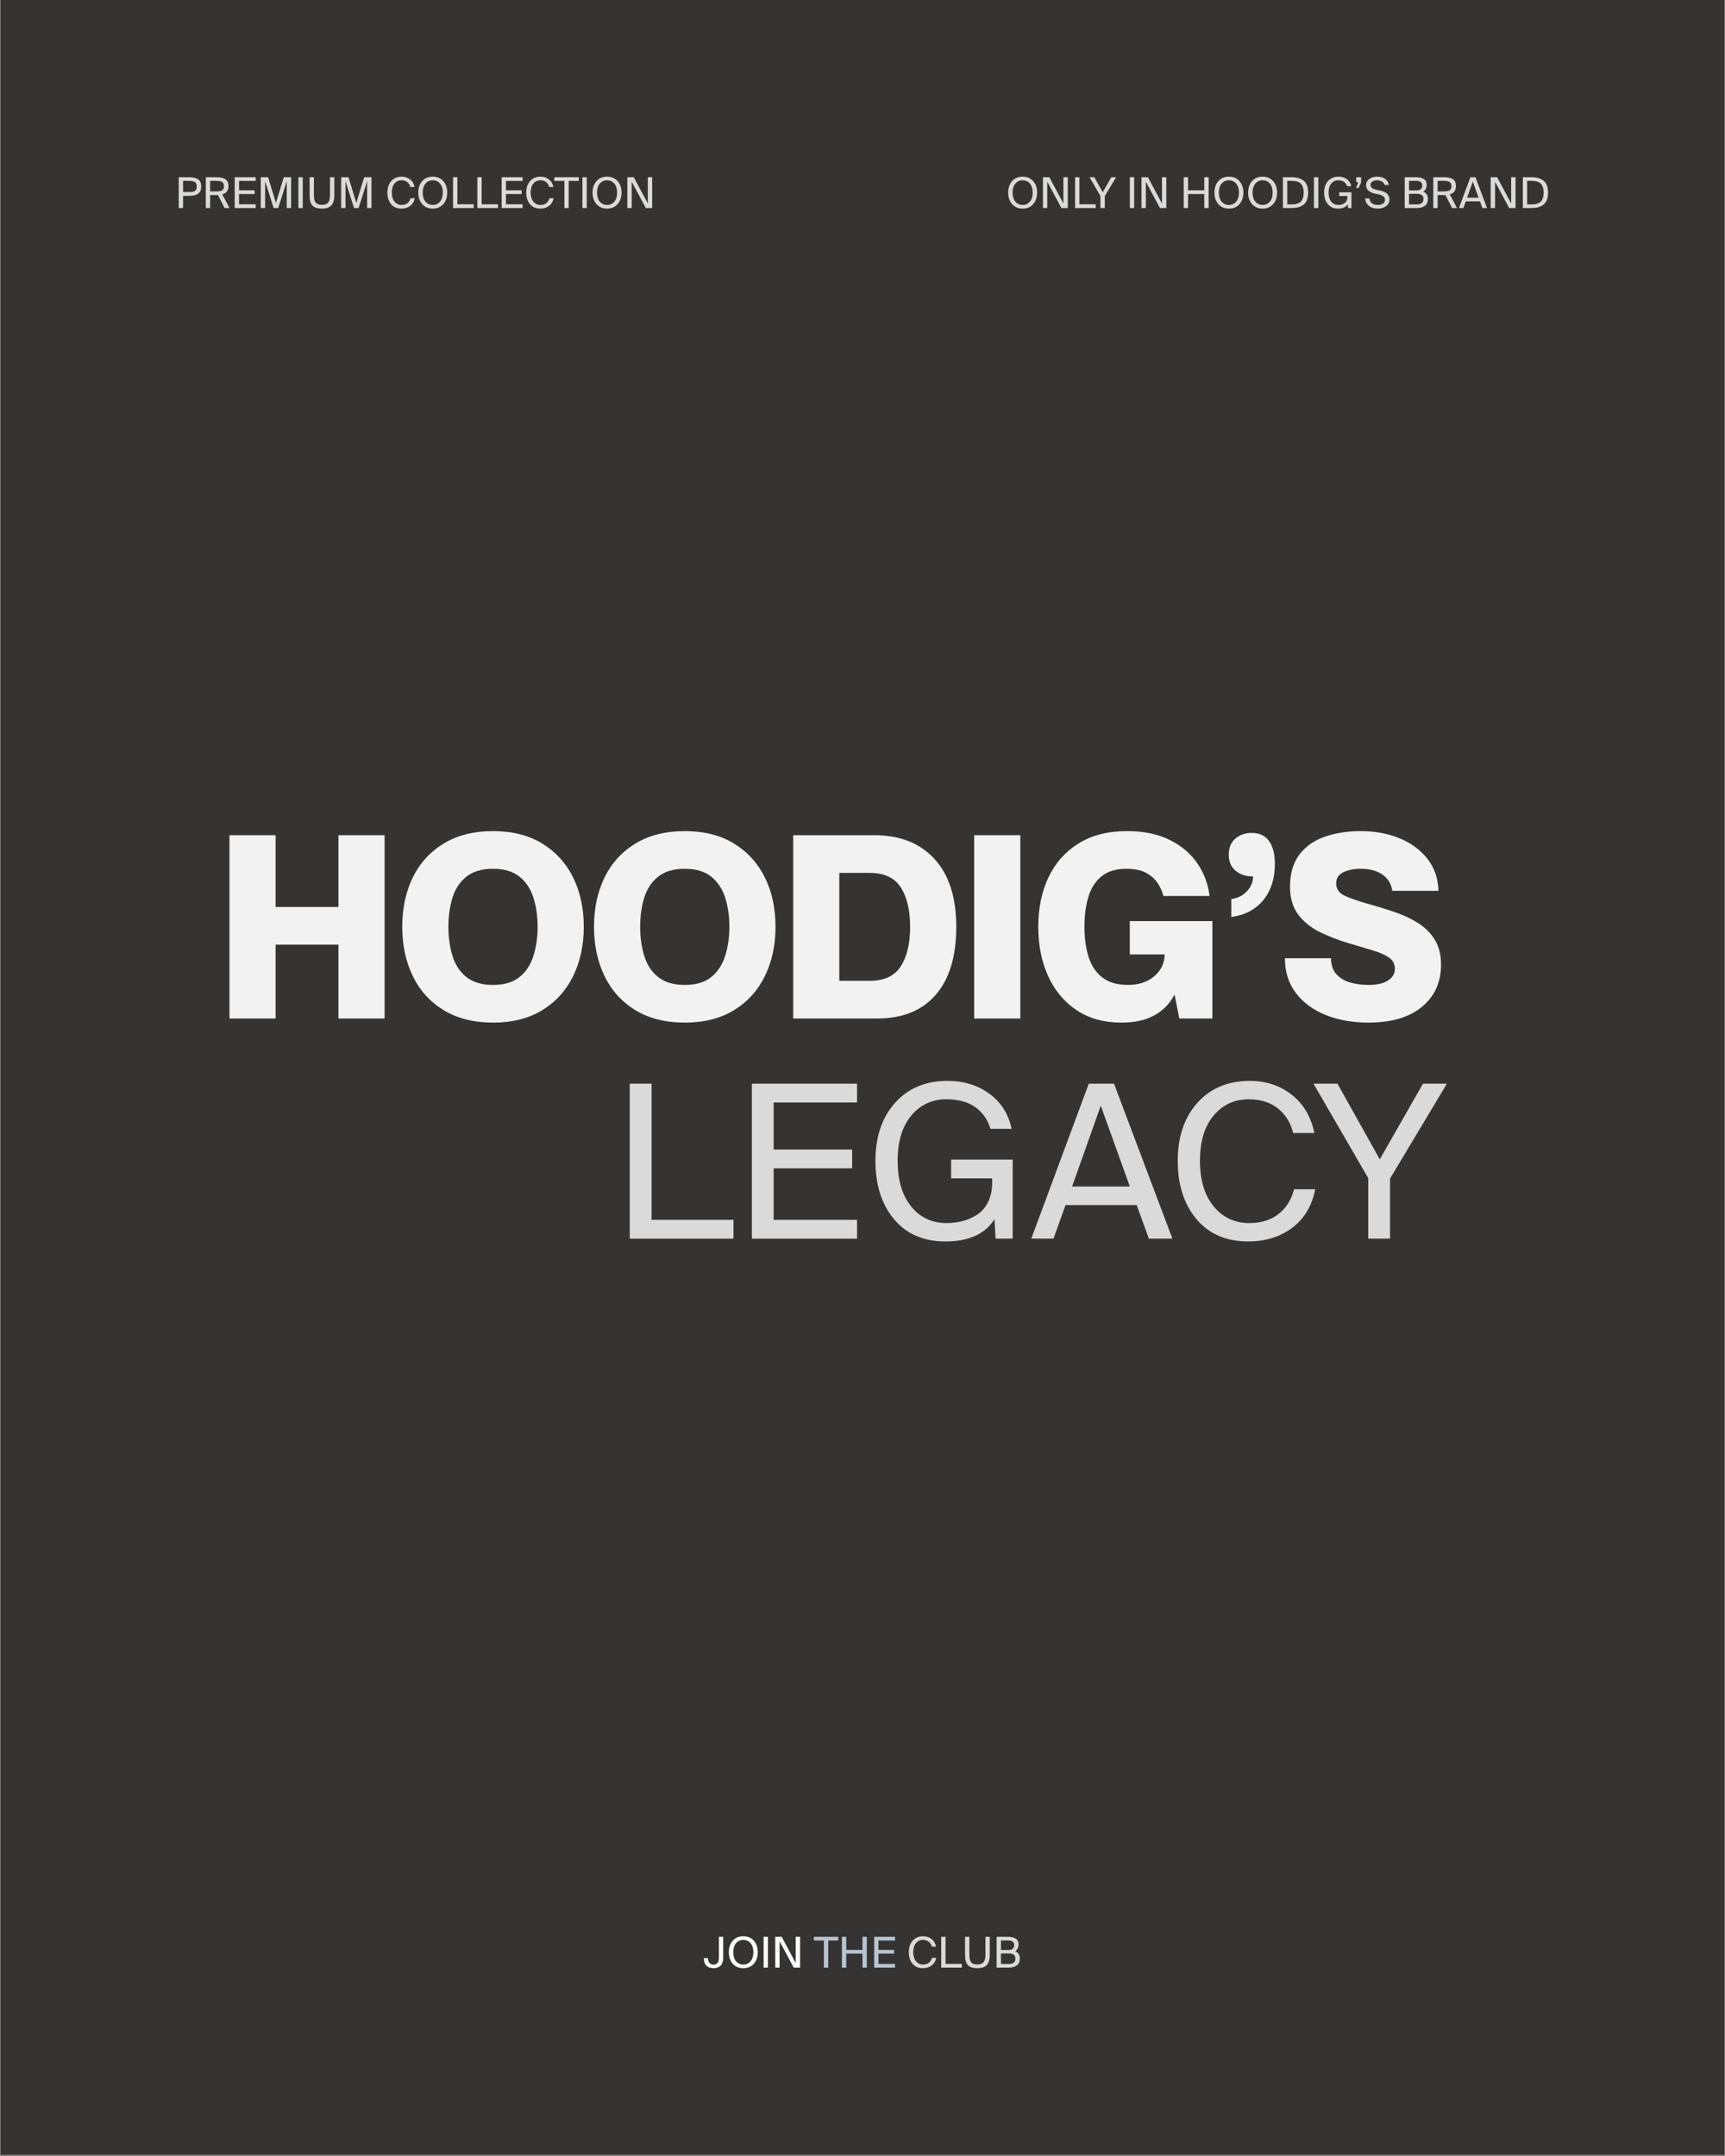 <svg version="1.2" preserveAspectRatio="xMidYMid meet" height="1350" viewBox="0 0 810 1012.5" zoomAndPan="magnify" width="1080" xmlns:xlink="http://www.w3.org/1999/xlink" xmlns="http://www.w3.org/2000/svg"><rect x="0" y="0" width="810" height="1012.5" fill="#808080" stroke="none"/><defs><clipPath id="eb4eb249bf"><path d="M 0.199 0 L 809.801 0 L 809.801 1012 L 0.199 1012 Z M 0.199 0"></path></clipPath></defs><g id="81994587b1"><g clip-path="url(#eb4eb249bf)" clip-rule="nonzero"><path d="M 0.199 0 L 809.801 0 L 809.801 1012 L 0.199 1012 Z M 0.199 0" style="stroke:none;fill-rule:nonzero;fill:#ffffff;fill-opacity:1;"></path><path d="M 0.199 0 L 809.801 0 L 809.801 1012 L 0.199 1012 Z M 0.199 0" style="stroke:none;fill-rule:nonzero;fill:#353433;fill-opacity:1;"></path></g><g style="fill:#f2f2f2;fill-opacity:1;"><g transform="translate(101.857, 478.309)"><path d="M 5.906 0 L 5.906 -86.078 L 27.562 -86.078 L 27.562 -52.375 L 57.062 -52.375 L 57.062 -86.078 L 78.734 -86.078 L 78.734 0 L 57.062 0 L 57.062 -34.672 L 27.562 -34.672 L 27.562 0 Z M 5.906 0" style="stroke:none"></path></g></g><g style="fill:#f2f2f2;fill-opacity:1;"><g transform="translate(186.48, 478.309)"><path d="M 45.031 1.922 C 35.957 1.922 28.227 -0.02 21.844 -3.906 C 15.469 -7.801 10.633 -13.141 7.344 -19.922 C 4.051 -26.703 2.406 -34.426 2.406 -43.094 C 2.406 -51.77 4.051 -59.477 7.344 -66.219 C 10.633 -72.957 15.469 -78.27 21.844 -82.156 C 28.227 -86.051 35.957 -88 45.031 -88 C 54.094 -88 61.797 -86.051 68.141 -82.156 C 74.484 -78.27 79.316 -72.957 82.641 -66.219 C 85.973 -59.477 87.641 -51.77 87.641 -43.094 C 87.641 -34.426 85.973 -26.703 82.641 -19.922 C 79.316 -13.141 74.484 -7.801 68.141 -3.906 C 61.797 -0.02 54.094 1.922 45.031 1.922 Z M 45.031 -15.766 C 50.238 -15.766 54.367 -16.988 57.422 -19.438 C 60.473 -21.883 62.66 -25.195 63.984 -29.375 C 65.305 -33.551 65.969 -38.125 65.969 -43.094 C 65.969 -48.07 65.305 -52.629 63.984 -56.766 C 62.66 -60.898 60.473 -64.191 57.422 -66.641 C 54.367 -69.086 50.238 -70.312 45.031 -70.312 C 39.812 -70.312 35.656 -69.086 32.562 -66.641 C 29.477 -64.191 27.289 -60.898 26 -56.766 C 24.719 -52.629 24.078 -48.07 24.078 -43.094 C 24.078 -38.125 24.719 -33.551 26 -29.375 C 27.289 -25.195 29.477 -21.883 32.562 -19.438 C 35.656 -16.988 39.812 -15.766 45.031 -15.766 Z M 45.031 -15.766" style="stroke:none"></path></g></g><g style="fill:#f2f2f2;fill-opacity:1;"><g transform="translate(276.519, 478.309)"><path d="M 45.031 1.922 C 35.957 1.922 28.227 -0.02 21.844 -3.906 C 15.469 -7.801 10.633 -13.141 7.344 -19.922 C 4.051 -26.703 2.406 -34.426 2.406 -43.094 C 2.406 -51.77 4.051 -59.477 7.344 -66.219 C 10.633 -72.957 15.469 -78.27 21.844 -82.156 C 28.227 -86.051 35.957 -88 45.031 -88 C 54.094 -88 61.797 -86.051 68.141 -82.156 C 74.484 -78.27 79.316 -72.957 82.641 -66.219 C 85.973 -59.477 87.641 -51.77 87.641 -43.094 C 87.641 -34.426 85.973 -26.703 82.641 -19.922 C 79.316 -13.141 74.484 -7.801 68.141 -3.906 C 61.797 -0.02 54.094 1.922 45.031 1.922 Z M 45.031 -15.766 C 50.238 -15.766 54.367 -16.988 57.422 -19.438 C 60.473 -21.883 62.66 -25.195 63.984 -29.375 C 65.305 -33.551 65.969 -38.125 65.969 -43.094 C 65.969 -48.07 65.305 -52.629 63.984 -56.766 C 62.66 -60.898 60.473 -64.191 57.422 -66.641 C 54.367 -69.086 50.238 -70.312 45.031 -70.312 C 39.812 -70.312 35.656 -69.086 32.562 -66.641 C 29.477 -64.191 27.289 -60.898 26 -56.766 C 24.719 -52.629 24.078 -48.07 24.078 -43.094 C 24.078 -38.125 24.719 -33.551 26 -29.375 C 27.289 -25.195 29.477 -21.883 32.562 -19.438 C 35.656 -16.988 39.812 -15.766 45.031 -15.766 Z M 45.031 -15.766" style="stroke:none"></path></g></g><g style="fill:#f2f2f2;fill-opacity:1;"><g transform="translate(366.559, 478.309)"><path d="M 5.906 0 L 5.906 -86.078 L 44.062 -86.078 C 56.02 -86.078 65.41 -82.363 72.234 -74.938 C 79.055 -67.52 82.469 -56.867 82.469 -42.984 C 82.469 -29.172 79.254 -18.551 72.828 -11.125 C 66.41 -3.707 57.223 0 45.266 0 Z M 27.562 -17.703 L 41.891 -17.703 C 48.641 -17.703 53.477 -19.969 56.406 -24.5 C 59.332 -29.031 60.797 -35.191 60.797 -42.984 C 60.797 -50.848 59.332 -57.047 56.406 -61.578 C 53.477 -66.109 48.641 -68.375 41.891 -68.375 L 27.562 -68.375 Z M 27.562 -17.703" style="stroke:none"></path></g></g><g style="fill:#f2f2f2;fill-opacity:1;"><g transform="translate(451.423, 478.309)"><path d="M 6.016 0 L 6.016 -86.078 L 27.688 -86.078 L 27.688 0 Z M 6.016 0" style="stroke:none"></path></g></g><g style="fill:#f2f2f2;fill-opacity:1;"><g transform="translate(485.007, 478.309)"><path d="M 41.531 1.922 C 33.344 1.922 26.336 -0.02 20.516 -3.906 C 14.703 -7.801 10.25 -13.141 7.156 -19.922 C 4.07 -26.703 2.531 -34.426 2.531 -43.094 C 2.531 -51.77 4.113 -59.477 7.281 -66.219 C 10.457 -72.957 15.156 -78.27 21.375 -82.156 C 27.594 -86.051 35.195 -88 44.188 -88 C 52.051 -88 58.75 -86.613 64.281 -83.844 C 69.82 -81.082 74.156 -77.395 77.281 -72.781 C 80.414 -68.164 82.305 -63.086 82.953 -57.547 L 61.281 -57.547 C 60.801 -59.555 59.938 -61.52 58.688 -63.438 C 57.445 -65.363 55.66 -66.988 53.328 -68.312 C 51.004 -69.645 47.836 -70.312 43.828 -70.312 C 39.086 -70.312 35.27 -69.164 32.375 -66.875 C 29.488 -64.594 27.406 -61.406 26.125 -57.312 C 24.844 -53.219 24.203 -48.477 24.203 -43.094 C 24.203 -37.719 24.863 -32.961 26.188 -28.828 C 27.508 -24.703 29.676 -21.492 32.688 -19.203 C 35.695 -16.91 39.691 -15.766 44.672 -15.766 C 49.641 -15.766 53.727 -17.109 56.938 -19.797 C 60.156 -22.492 61.801 -25.926 61.875 -30.094 L 45.5 -30.094 L 45.5 -45.75 L 84.281 -45.75 L 84.281 0 L 68.75 0 L 66.578 -10.953 L 66.328 -10.953 C 64.328 -7.023 61.281 -3.895 57.188 -1.562 C 53.094 0.758 47.875 1.922 41.531 1.922 Z M 41.531 1.922" style="stroke:none"></path></g></g><g style="fill:#f2f2f2;fill-opacity:1;"><g transform="translate(573.121, 478.309)"><path d="M 5.062 -47.672 L 5.062 -56.109 C 8.102 -56.504 10.566 -57.742 12.453 -59.828 C 14.348 -61.922 15.297 -64.211 15.297 -66.703 C 11.922 -66.703 9.172 -67.602 7.047 -69.406 C 4.922 -71.207 3.859 -73.711 3.859 -76.922 C 3.859 -80.211 4.898 -82.738 6.984 -84.5 C 9.066 -86.27 11.594 -87.156 14.562 -87.156 C 18.258 -87.156 21.008 -85.867 22.812 -83.297 C 24.613 -80.734 25.516 -77.207 25.516 -72.719 C 25.516 -65.727 23.707 -60.023 20.094 -55.609 C 16.488 -51.203 11.477 -48.555 5.062 -47.672 Z M 5.062 -47.672" style="stroke:none"></path></g></g><g style="fill:#f2f2f2;fill-opacity:1;"><g transform="translate(601.529, 478.309)"><path d="M 41.047 1.922 C 33.586 1.922 26.906 0.738 21 -1.625 C 15.102 -3.988 10.43 -7.438 6.984 -11.969 C 3.535 -16.508 1.812 -21.953 1.812 -28.297 L 23.469 -28.297 C 23.469 -25.242 24.27 -22.789 25.875 -20.938 C 27.488 -19.094 29.617 -17.77 32.266 -16.969 C 34.91 -16.164 37.836 -15.766 41.047 -15.766 C 45.066 -15.766 48.141 -16.469 50.266 -17.875 C 52.391 -19.281 53.453 -21.066 53.453 -23.234 C 53.453 -25.566 52.508 -27.375 50.625 -28.656 C 48.738 -29.938 46.188 -31.055 42.969 -32.016 C 39.758 -32.984 36.113 -34.07 32.031 -35.281 C 27.133 -36.719 22.555 -38.477 18.297 -40.562 C 14.047 -42.656 10.633 -45.406 8.062 -48.812 C 5.5 -52.227 4.219 -56.582 4.219 -61.875 C 4.219 -68.133 5.703 -73.191 8.672 -77.047 C 11.641 -80.898 15.629 -83.688 20.641 -85.406 C 25.66 -87.133 31.258 -88 37.438 -88 C 44.176 -88 50.254 -86.875 55.672 -84.625 C 61.098 -82.383 65.453 -79.176 68.734 -75 C 72.023 -70.832 73.754 -65.816 73.922 -59.953 L 52.25 -59.953 C 51.77 -63.242 50.223 -65.789 47.609 -67.594 C 45.004 -69.406 41.613 -70.312 37.438 -70.312 C 34.227 -70.312 31.5 -69.77 29.25 -68.688 C 27.008 -67.602 25.891 -65.859 25.891 -63.453 C 25.891 -60.797 27.254 -58.844 29.984 -57.594 C 32.711 -56.352 36.766 -54.973 42.141 -53.453 C 46.234 -52.328 50.223 -51.082 54.109 -49.719 C 58.004 -48.352 61.535 -46.645 64.703 -44.594 C 67.879 -42.551 70.41 -39.961 72.297 -36.828 C 74.18 -33.703 75.125 -29.852 75.125 -25.281 C 75.125 -17.008 72.133 -10.406 66.156 -5.469 C 60.176 -0.539 51.805 1.922 41.047 1.922 Z M 41.047 1.922" style="stroke:none"></path></g></g><g style="fill:#dadada;fill-opacity:1;"><g transform="translate(287.086, 581.696)"><path d="M 18.875 -8.828 L 57.328 -8.828 L 57.328 0 L 8.641 0 L 8.641 -72.781 L 18.875 -72.781 Z M 18.875 -8.828" style="stroke:none"></path></g></g><g style="fill:#dadada;fill-opacity:1;"><g transform="translate(344.409, 581.696)"><path d="M 8.641 -72.781 L 58.031 -72.781 L 58.031 -63.953 L 18.875 -63.953 L 18.875 -41.859 L 55.719 -41.859 L 55.719 -33.031 L 18.875 -33.031 L 18.875 -8.828 L 58.031 -8.828 L 58.031 0 L 8.641 0 Z M 8.641 -72.781" style="stroke:none"></path></g></g><g style="fill:#dadada;fill-opacity:1;"><g transform="translate(405.949, 581.696)"><path d="M 69.062 -51.594 L 59.125 -51.594 C 57.852 -55.883 55.492 -59.266 52.047 -61.734 C 48.598 -64.211 44.066 -65.453 38.453 -65.453 C 31.754 -65.453 26.266 -62.91 21.984 -57.828 C 17.703 -52.742 15.562 -45.648 15.562 -36.547 C 15.562 -27.504 17.664 -20.375 21.875 -15.156 C 26.094 -9.938 31.617 -7.328 38.453 -7.328 C 41.129 -7.328 43.641 -7.629 45.984 -8.234 C 48.328 -8.836 50.582 -9.82 52.75 -11.188 C 54.926 -12.562 56.664 -14.535 57.969 -17.109 C 59.281 -19.691 59.938 -22.789 59.938 -26.406 L 59.938 -28.312 L 40.656 -28.312 L 40.656 -37.141 L 69.578 -37.141 L 69.578 0 L 61.547 0 L 61.031 -9.141 C 56.613 -2.172 48.953 1.312 38.047 1.312 C 27.742 1.312 19.68 -2.164 13.859 -9.125 C 8.035 -16.094 5.125 -25.234 5.125 -36.547 C 5.125 -47.859 8.203 -56.941 14.359 -63.797 C 20.516 -70.66 28.711 -74.094 38.953 -74.094 C 46.578 -74.094 53.133 -72.082 58.625 -68.062 C 64.113 -64.051 67.594 -58.562 69.062 -51.594 Z M 69.062 -51.594" style="stroke:none"></path></g></g><g style="fill:#dadada;fill-opacity:1;"><g transform="translate(484.255, 581.696)"><path d="M 27 -72.781 L 38.844 -72.781 L 66.266 0 L 55.219 0 L 49.5 -15.766 L 16.062 -15.766 L 10.438 0 L 0 0 Z M 19.172 -24.5 L 46.281 -24.5 L 32.625 -62.438 Z M 19.172 -24.5" style="stroke:none"></path></g></g><g style="fill:#dadada;fill-opacity:1;"><g transform="translate(547.903, 581.696)"><path d="M 69.672 -23.188 C 68.129 -15.352 64.516 -9.312 58.828 -5.062 C 53.141 -0.812 46.25 1.312 38.156 1.312 C 27.906 1.312 19.836 -2.164 13.953 -9.125 C 8.066 -16.094 5.125 -25.234 5.125 -36.547 C 5.125 -47.859 8.203 -56.941 14.359 -63.797 C 20.516 -70.66 28.711 -74.094 38.953 -74.094 C 46.578 -74.094 53.148 -71.914 58.672 -67.562 C 64.191 -63.207 67.723 -57.219 69.266 -49.594 L 59.328 -49.594 C 58.191 -54.344 55.832 -58.172 52.25 -61.078 C 48.664 -63.992 44.066 -65.453 38.453 -65.453 C 31.754 -65.453 26.266 -62.91 21.984 -57.828 C 17.703 -52.742 15.562 -45.648 15.562 -36.547 C 15.562 -27.504 17.703 -20.375 21.984 -15.156 C 26.266 -9.938 31.852 -7.328 38.75 -7.328 C 44.375 -7.328 48.973 -8.766 52.547 -11.641 C 56.129 -14.523 58.523 -18.375 59.734 -23.188 Z M 69.672 -23.188" style="stroke:none"></path></g></g><g style="fill:#dadada;fill-opacity:1;"><g transform="translate(616.772, 581.696)"><path d="M 11.25 -72.781 L 31.125 -37.25 L 51.406 -72.781 L 62.641 -72.781 L 35.938 -28.203 L 35.938 0 L 25.703 0 L 25.703 -28.406 L 0 -72.781 Z M 11.25 -72.781" style="stroke:none"></path></g></g><g style="fill:#dadada;fill-opacity:1;"><g transform="translate(82.214, 97.702)"><path d="M 6.25 -14.484 C 8.207 -14.484 9.695 -14.172 10.719 -13.547 C 11.75 -12.922 12.266 -11.773 12.266 -10.109 C 12.266 -9.234 12.117 -8.5 11.828 -7.906 C 11.547 -7.32 11.125 -6.875 10.562 -6.562 C 10.008 -6.25 9.391 -6.031 8.703 -5.906 C 8.016 -5.789 7.195 -5.734 6.25 -5.734 L 3.75 -5.734 L 3.75 0 L 1.719 0 L 1.719 -14.484 Z M 3.75 -12.766 L 3.75 -7.516 L 6.422 -7.516 C 6.898 -7.516 7.301 -7.523 7.625 -7.547 C 7.945 -7.578 8.285 -7.641 8.641 -7.734 C 8.992 -7.836 9.273 -7.977 9.484 -8.156 C 9.691 -8.344 9.859 -8.598 9.984 -8.922 C 10.117 -9.242 10.188 -9.641 10.188 -10.109 C 10.188 -10.566 10.117 -10.961 9.984 -11.297 C 9.859 -11.629 9.691 -11.883 9.484 -12.062 C 9.273 -12.25 9 -12.395 8.656 -12.5 C 8.312 -12.613 7.973 -12.688 7.641 -12.719 C 7.305 -12.75 6.898 -12.766 6.422 -12.766 Z M 3.75 -12.766" style="stroke:none"></path></g></g><g style="fill:#dadada;fill-opacity:1;"><g transform="translate(94.923, 97.702)"><path d="M 7.422 -6.109 C 7.172 -6.098 6.801 -6.094 6.312 -6.094 L 3.75 -6.094 L 3.75 0 L 1.719 0 L 1.719 -14.484 L 6.312 -14.484 C 7.27 -14.484 8.086 -14.426 8.766 -14.312 C 9.453 -14.207 10.078 -14.004 10.641 -13.703 C 11.203 -13.41 11.625 -12.984 11.906 -12.422 C 12.195 -11.859 12.344 -11.156 12.344 -10.312 C 12.344 -8.25 11.383 -6.957 9.469 -6.438 L 12.828 0 L 10.547 0 Z M 3.75 -12.766 L 3.75 -7.812 L 6.469 -7.812 C 6.945 -7.812 7.348 -7.82 7.672 -7.844 C 8.004 -7.875 8.348 -7.938 8.703 -8.031 C 9.055 -8.125 9.336 -8.254 9.547 -8.422 C 9.754 -8.598 9.922 -8.836 10.047 -9.141 C 10.18 -9.453 10.25 -9.828 10.25 -10.266 C 10.25 -10.711 10.18 -11.086 10.047 -11.391 C 9.922 -11.691 9.754 -11.93 9.547 -12.109 C 9.336 -12.297 9.055 -12.438 8.703 -12.531 C 8.359 -12.633 8.02 -12.695 7.688 -12.719 C 7.352 -12.75 6.945 -12.766 6.469 -12.766 Z M 3.75 -12.766" style="stroke:none"></path></g></g><g style="fill:#dadada;fill-opacity:1;"><g transform="translate(108.491, 97.702)"><path d="M 1.719 -14.484 L 11.547 -14.484 L 11.547 -12.734 L 3.75 -12.734 L 3.75 -8.328 L 11.094 -8.328 L 11.094 -6.578 L 3.75 -6.578 L 3.75 -1.766 L 11.547 -1.766 L 11.547 0 L 1.719 0 Z M 1.719 -14.484" style="stroke:none"></path></g></g><g style="fill:#dadada;fill-opacity:1;"><g transform="translate(120.74, 97.702)"><path d="M 7.75 0 L 3.75 -12.625 L 3.75 0 L 1.719 0 L 1.719 -14.484 L 5.141 -14.484 L 8.828 -2.422 L 12.531 -14.484 L 15.953 -14.484 L 15.953 0 L 13.906 0 L 13.906 -12.625 L 9.906 0 Z M 7.75 0" style="stroke:none"></path></g></g><g style="fill:#dadada;fill-opacity:1;"><g transform="translate(138.404, 97.702)"><path d="M 3.75 0 L 1.719 0 L 1.719 -14.484 L 3.75 -14.484 Z M 3.75 0" style="stroke:none"></path></g></g><g style="fill:#dadada;fill-opacity:1;"><g transform="translate(143.879, 97.702)"><path d="M 3.531 -14.484 L 3.531 -5.672 C 3.531 -4.234 3.82 -3.176 4.406 -2.5 C 4.988 -1.832 5.945 -1.5 7.281 -1.5 C 8.625 -1.5 9.594 -1.859 10.188 -2.578 C 10.781 -3.305 11.078 -4.41 11.078 -5.891 L 11.078 -14.484 L 13.109 -14.484 L 13.109 -6.062 C 13.109 -3.895 12.648 -2.297 11.734 -1.266 C 10.828 -0.242 9.344 0.266 7.281 0.266 C 5.238 0.266 3.766 -0.203 2.859 -1.141 C 1.953 -2.086 1.5 -3.672 1.5 -5.891 L 1.5 -14.484 Z M 3.531 -14.484" style="stroke:none"></path></g></g><g style="fill:#dadada;fill-opacity:1;"><g transform="translate(158.486, 97.702)"><path d="M 7.75 0 L 3.75 -12.625 L 3.75 0 L 1.719 0 L 1.719 -14.484 L 5.141 -14.484 L 8.828 -2.422 L 12.531 -14.484 L 15.953 -14.484 L 15.953 0 L 13.906 0 L 13.906 -12.625 L 9.906 0 Z M 7.75 0" style="stroke:none"></path></g></g><g style="fill:#dadada;fill-opacity:1;"><g transform="translate(176.151, 97.702)"><path d="" style="stroke:none"></path></g></g><g style="fill:#dadada;fill-opacity:1;"><g transform="translate(180.886, 97.702)"><path d="M 13.875 -4.609 C 13.562 -3.055 12.836 -1.852 11.703 -1 C 10.578 -0.156 9.207 0.266 7.594 0.266 C 5.551 0.266 3.941 -0.426 2.766 -1.812 C 1.598 -3.195 1.016 -5.016 1.016 -7.266 C 1.016 -9.523 1.629 -11.336 2.859 -12.703 C 4.086 -14.066 5.719 -14.75 7.75 -14.75 C 9.27 -14.75 10.578 -14.316 11.672 -13.453 C 12.773 -12.586 13.484 -11.395 13.797 -9.875 L 11.812 -9.875 C 11.582 -10.82 11.109 -11.582 10.391 -12.156 C 9.68 -12.738 8.77 -13.031 7.656 -13.031 C 6.32 -13.031 5.227 -12.523 4.375 -11.516 C 3.52 -10.504 3.094 -9.094 3.094 -7.281 C 3.094 -5.477 3.52 -4.055 4.375 -3.016 C 5.227 -1.973 6.344 -1.453 7.719 -1.453 C 8.832 -1.453 9.742 -1.738 10.453 -2.312 C 11.172 -2.883 11.648 -3.648 11.891 -4.609 Z M 13.875 -4.609" style="stroke:none"></path></g></g><g style="fill:#dadada;fill-opacity:1;"><g transform="translate(195.394, 97.702)"><path d="M 12.75 -1.828 C 11.52 -0.43 9.875 0.266 7.812 0.266 C 5.75 0.266 4.098 -0.43 2.859 -1.828 C 1.629 -3.234 1.016 -5.039 1.016 -7.25 C 1.016 -9.469 1.629 -11.27 2.859 -12.656 C 4.098 -14.051 5.75 -14.75 7.812 -14.75 C 9.875 -14.75 11.52 -14.051 12.75 -12.656 C 13.988 -11.27 14.609 -9.469 14.609 -7.25 C 14.609 -5.039 13.988 -3.234 12.75 -1.828 Z M 4.422 -2.984 C 5.305 -1.961 6.438 -1.453 7.812 -1.453 C 9.188 -1.453 10.316 -1.961 11.203 -2.984 C 12.086 -4.016 12.531 -5.438 12.531 -7.25 C 12.531 -9.062 12.086 -10.477 11.203 -11.5 C 10.316 -12.52 9.188 -13.031 7.812 -13.031 C 6.438 -13.031 5.305 -12.52 4.422 -11.5 C 3.535 -10.477 3.094 -9.062 3.094 -7.25 C 3.094 -5.438 3.535 -4.016 4.422 -2.984 Z M 4.422 -2.984" style="stroke:none"></path></g></g><g style="fill:#dadada;fill-opacity:1;"><g transform="translate(211.02, 97.702)"><path d="M 3.75 -1.766 L 11.406 -1.766 L 11.406 0 L 1.719 0 L 1.719 -14.484 L 3.75 -14.484 Z M 3.75 -1.766" style="stroke:none"></path></g></g><g style="fill:#dadada;fill-opacity:1;"><g transform="translate(222.43, 97.702)"><path d="M 3.75 -1.766 L 11.406 -1.766 L 11.406 0 L 1.719 0 L 1.719 -14.484 L 3.75 -14.484 Z M 3.75 -1.766" style="stroke:none"></path></g></g><g style="fill:#dadada;fill-opacity:1;"><g transform="translate(233.839, 97.702)"><path d="M 1.719 -14.484 L 11.547 -14.484 L 11.547 -12.734 L 3.75 -12.734 L 3.75 -8.328 L 11.094 -8.328 L 11.094 -6.578 L 3.75 -6.578 L 3.75 -1.766 L 11.547 -1.766 L 11.547 0 L 1.719 0 Z M 1.719 -14.484" style="stroke:none"></path></g></g><g style="fill:#dadada;fill-opacity:1;"><g transform="translate(246.088, 97.702)"><path d="M 13.875 -4.609 C 13.562 -3.055 12.836 -1.852 11.703 -1 C 10.578 -0.156 9.207 0.266 7.594 0.266 C 5.551 0.266 3.941 -0.426 2.766 -1.812 C 1.598 -3.195 1.016 -5.016 1.016 -7.266 C 1.016 -9.523 1.629 -11.336 2.859 -12.703 C 4.086 -14.066 5.719 -14.75 7.75 -14.75 C 9.27 -14.75 10.578 -14.316 11.672 -13.453 C 12.773 -12.586 13.484 -11.395 13.797 -9.875 L 11.812 -9.875 C 11.582 -10.82 11.109 -11.582 10.391 -12.156 C 9.68 -12.738 8.77 -13.031 7.656 -13.031 C 6.32 -13.031 5.227 -12.523 4.375 -11.516 C 3.52 -10.504 3.094 -9.094 3.094 -7.281 C 3.094 -5.477 3.52 -4.055 4.375 -3.016 C 5.227 -1.973 6.344 -1.453 7.719 -1.453 C 8.832 -1.453 9.742 -1.738 10.453 -2.312 C 11.172 -2.883 11.648 -3.648 11.891 -4.609 Z M 13.875 -4.609" style="stroke:none"></path></g></g><g style="fill:#dadada;fill-opacity:1;"><g transform="translate(260.296, 97.702)"><path d="M 4.719 -12.734 L 0 -12.734 L 0 -14.484 L 11.469 -14.484 L 11.469 -12.734 L 6.75 -12.734 L 6.75 0 L 4.719 0 Z M 4.719 -12.734" style="stroke:none"></path></g></g><g style="fill:#dadada;fill-opacity:1;"><g transform="translate(271.766, 97.702)"><path d="M 3.75 0 L 1.719 0 L 1.719 -14.484 L 3.75 -14.484 Z M 3.75 0" style="stroke:none"></path></g></g><g style="fill:#dadada;fill-opacity:1;"><g transform="translate(277.241, 97.702)"><path d="M 12.75 -1.828 C 11.52 -0.43 9.875 0.266 7.812 0.266 C 5.75 0.266 4.098 -0.43 2.859 -1.828 C 1.629 -3.234 1.016 -5.039 1.016 -7.25 C 1.016 -9.469 1.629 -11.27 2.859 -12.656 C 4.098 -14.051 5.75 -14.75 7.812 -14.75 C 9.875 -14.75 11.52 -14.051 12.75 -12.656 C 13.988 -11.27 14.609 -9.469 14.609 -7.25 C 14.609 -5.039 13.988 -3.234 12.75 -1.828 Z M 4.422 -2.984 C 5.305 -1.961 6.438 -1.453 7.812 -1.453 C 9.188 -1.453 10.316 -1.961 11.203 -2.984 C 12.086 -4.016 12.531 -5.438 12.531 -7.25 C 12.531 -9.062 12.086 -10.477 11.203 -11.5 C 10.316 -12.52 9.188 -13.031 7.812 -13.031 C 6.438 -13.031 5.305 -12.52 4.422 -11.5 C 3.535 -10.477 3.094 -9.062 3.094 -7.25 C 3.094 -5.438 3.535 -4.016 4.422 -2.984 Z M 4.422 -2.984" style="stroke:none"></path></g></g><g style="fill:#dadada;fill-opacity:1;"><g transform="translate(292.867, 97.702)"><path d="M 10.391 0 L 3.75 -12.375 L 3.75 0 L 1.719 0 L 1.719 -14.484 L 4.719 -14.484 L 11.328 -2.156 L 11.328 -14.484 L 13.375 -14.484 L 13.375 0 Z M 10.391 0" style="stroke:none"></path></g></g><g style="fill:#ffffff;fill-opacity:1;"><g transform="translate(330.288, 924.044)"><path d="M 7.281 -14.484 L 9.312 -14.484 L 9.312 -4.594 C 9.312 -3.039 8.91 -1.844 8.109 -1 C 7.316 -0.156 6.195 0.266 4.75 0.266 C 3.312 0.266 2.195 -0.133 1.406 -0.938 C 0.613 -1.75 0.219 -2.926 0.219 -4.469 L 2.125 -4.469 C 2.125 -3.5 2.375 -2.742 2.875 -2.203 C 3.375 -1.672 4 -1.406 4.75 -1.406 C 5.457 -1.406 6.055 -1.645 6.547 -2.125 C 7.035 -2.602 7.281 -3.43 7.281 -4.609 Z M 7.281 -14.484" style="stroke:none"></path></g></g><g style="fill:#ffffff;fill-opacity:1;"><g transform="translate(341.218, 924.044)"><path d="M 12.75 -1.828 C 11.52 -0.43 9.875 0.266 7.812 0.266 C 5.75 0.266 4.098 -0.43 2.859 -1.828 C 1.629 -3.234 1.016 -5.039 1.016 -7.25 C 1.016 -9.469 1.629 -11.27 2.859 -12.656 C 4.098 -14.051 5.75 -14.75 7.812 -14.75 C 9.875 -14.75 11.52 -14.051 12.75 -12.656 C 13.988 -11.27 14.609 -9.469 14.609 -7.25 C 14.609 -5.039 13.988 -3.234 12.75 -1.828 Z M 4.422 -2.984 C 5.305 -1.961 6.438 -1.453 7.812 -1.453 C 9.188 -1.453 10.316 -1.961 11.203 -2.984 C 12.086 -4.016 12.531 -5.438 12.531 -7.25 C 12.531 -9.062 12.086 -10.477 11.203 -11.5 C 10.316 -12.52 9.188 -13.031 7.812 -13.031 C 6.438 -13.031 5.305 -12.52 4.422 -11.5 C 3.535 -10.477 3.094 -9.062 3.094 -7.25 C 3.094 -5.438 3.535 -4.016 4.422 -2.984 Z M 4.422 -2.984" style="stroke:none"></path></g></g><g style="fill:#ffffff;fill-opacity:1;"><g transform="translate(356.844, 924.044)"><path d="M 3.75 0 L 1.719 0 L 1.719 -14.484 L 3.75 -14.484 Z M 3.75 0" style="stroke:none"></path></g></g><g style="fill:#ffffff;fill-opacity:1;"><g transform="translate(362.319, 924.044)"><path d="M 10.391 0 L 3.75 -12.375 L 3.75 0 L 1.719 0 L 1.719 -14.484 L 4.719 -14.484 L 11.328 -2.156 L 11.328 -14.484 L 13.375 -14.484 L 13.375 0 Z M 10.391 0" style="stroke:none"></path></g></g><g style="fill:#ffffff;fill-opacity:1;"><g transform="translate(377.406, 924.044)"><path d="" style="stroke:none"></path></g></g><g style="fill:#b8c4d0;fill-opacity:1;"><g transform="translate(382.153, 924.044)"><path d="M 4.719 -12.734 L 0 -12.734 L 0 -14.484 L 11.469 -14.484 L 11.469 -12.734 L 6.75 -12.734 L 6.75 0 L 4.719 0 Z M 4.719 -12.734" style="stroke:none"></path></g></g><g style="fill:#b8c4d0;fill-opacity:1;"><g transform="translate(393.622, 924.044)"><path d="M 13.406 -14.484 L 13.406 0 L 11.375 0 L 11.375 -6.578 L 3.75 -6.578 L 3.75 0 L 1.719 0 L 1.719 -14.484 L 3.75 -14.484 L 3.75 -8.328 L 11.375 -8.328 L 11.375 -14.484 Z M 13.406 -14.484" style="stroke:none"></path></g></g><g style="fill:#b8c4d0;fill-opacity:1;"><g transform="translate(408.749, 924.044)"><path d="M 1.719 -14.484 L 11.547 -14.484 L 11.547 -12.734 L 3.75 -12.734 L 3.75 -8.328 L 11.094 -8.328 L 11.094 -6.578 L 3.75 -6.578 L 3.75 -1.766 L 11.547 -1.766 L 11.547 0 L 1.719 0 Z M 1.719 -14.484" style="stroke:none"></path></g></g><g style="fill:#b8c4d0;fill-opacity:1;"><g transform="translate(420.998, 924.044)"><path d="" style="stroke:none"></path></g></g><g style="fill:#dadada;fill-opacity:1;"><g transform="translate(425.736, 924.044)"><path d="M 13.875 -4.609 C 13.562 -3.055 12.836 -1.852 11.703 -1 C 10.578 -0.156 9.207 0.266 7.594 0.266 C 5.551 0.266 3.941 -0.426 2.766 -1.812 C 1.598 -3.195 1.016 -5.016 1.016 -7.266 C 1.016 -9.523 1.629 -11.336 2.859 -12.703 C 4.086 -14.066 5.719 -14.75 7.75 -14.75 C 9.27 -14.75 10.578 -14.316 11.672 -13.453 C 12.773 -12.586 13.484 -11.395 13.797 -9.875 L 11.812 -9.875 C 11.582 -10.82 11.109 -11.582 10.391 -12.156 C 9.68 -12.738 8.77 -13.031 7.656 -13.031 C 6.32 -13.031 5.227 -12.523 4.375 -11.516 C 3.52 -10.504 3.094 -9.094 3.094 -7.281 C 3.094 -5.477 3.52 -4.055 4.375 -3.016 C 5.227 -1.973 6.344 -1.453 7.719 -1.453 C 8.832 -1.453 9.742 -1.738 10.453 -2.312 C 11.172 -2.883 11.648 -3.648 11.891 -4.609 Z M 13.875 -4.609" style="stroke:none"></path></g></g><g style="fill:#dadada;fill-opacity:1;"><g transform="translate(440.244, 924.044)"><path d="M 3.75 -1.766 L 11.406 -1.766 L 11.406 0 L 1.719 0 L 1.719 -14.484 L 3.75 -14.484 Z M 3.75 -1.766" style="stroke:none"></path></g></g><g style="fill:#dadada;fill-opacity:1;"><g transform="translate(451.653, 924.044)"><path d="M 3.531 -14.484 L 3.531 -5.672 C 3.531 -4.234 3.82 -3.176 4.406 -2.5 C 4.988 -1.832 5.945 -1.5 7.281 -1.5 C 8.625 -1.5 9.594 -1.859 10.188 -2.578 C 10.781 -3.305 11.078 -4.41 11.078 -5.891 L 11.078 -14.484 L 13.109 -14.484 L 13.109 -6.062 C 13.109 -3.895 12.648 -2.297 11.734 -1.266 C 10.828 -0.242 9.344 0.266 7.281 0.266 C 5.238 0.266 3.766 -0.203 2.859 -1.141 C 1.953 -2.086 1.5 -3.672 1.5 -5.891 L 1.5 -14.484 Z M 3.531 -14.484" style="stroke:none"></path></g></g><g style="fill:#dadada;fill-opacity:1;"><g transform="translate(466.26, 924.044)"><path d="M 1.719 -14.484 L 6.938 -14.484 C 10.332 -14.484 12.031 -13.289 12.031 -10.906 C 12.031 -10.219 11.883 -9.586 11.594 -9.016 C 11.312 -8.441 10.926 -8.008 10.438 -7.719 C 11.895 -7.102 12.625 -5.957 12.625 -4.281 C 12.625 -2.82 12.145 -1.742 11.188 -1.047 C 10.238 -0.348 8.988 0 7.438 0 L 1.719 0 Z M 3.75 -8.297 L 7.25 -8.297 C 9.062 -8.297 9.969 -9.07 9.969 -10.625 C 9.969 -11.344 9.723 -11.879 9.234 -12.234 C 8.754 -12.586 8.094 -12.766 7.25 -12.766 L 3.75 -12.766 Z M 3.75 -1.719 L 7.453 -1.719 C 9.504 -1.719 10.531 -2.562 10.531 -4.25 C 10.531 -5.094 10.27 -5.707 9.75 -6.094 C 9.227 -6.477 8.422 -6.672 7.328 -6.672 L 3.75 -6.672 Z M 3.75 -1.719" style="stroke:none"></path></g></g><g style="fill:#dadada;fill-opacity:1;"><g transform="translate(472.386, 97.702)"><path d="M 12.75 -1.828 C 11.52 -0.43 9.875 0.266 7.812 0.266 C 5.75 0.266 4.098 -0.43 2.859 -1.828 C 1.629 -3.234 1.016 -5.039 1.016 -7.25 C 1.016 -9.469 1.629 -11.27 2.859 -12.656 C 4.098 -14.051 5.75 -14.75 7.812 -14.75 C 9.875 -14.75 11.52 -14.051 12.75 -12.656 C 13.988 -11.27 14.609 -9.469 14.609 -7.25 C 14.609 -5.039 13.988 -3.234 12.75 -1.828 Z M 4.422 -2.984 C 5.305 -1.961 6.438 -1.453 7.812 -1.453 C 9.188 -1.453 10.316 -1.961 11.203 -2.984 C 12.086 -4.016 12.531 -5.438 12.531 -7.25 C 12.531 -9.062 12.086 -10.477 11.203 -11.5 C 10.316 -12.52 9.188 -13.031 7.812 -13.031 C 6.438 -13.031 5.305 -12.52 4.422 -11.5 C 3.535 -10.477 3.094 -9.062 3.094 -7.25 C 3.094 -5.438 3.535 -4.016 4.422 -2.984 Z M 4.422 -2.984" style="stroke:none"></path></g></g><g style="fill:#dadada;fill-opacity:1;"><g transform="translate(488.012, 97.702)"><path d="M 10.391 0 L 3.75 -12.375 L 3.75 0 L 1.719 0 L 1.719 -14.484 L 4.719 -14.484 L 11.328 -2.156 L 11.328 -14.484 L 13.375 -14.484 L 13.375 0 Z M 10.391 0" style="stroke:none"></path></g></g><g style="fill:#dadada;fill-opacity:1;"><g transform="translate(503.099, 97.702)"><path d="M 3.75 -1.766 L 11.406 -1.766 L 11.406 0 L 1.719 0 L 1.719 -14.484 L 3.75 -14.484 Z M 3.75 -1.766" style="stroke:none"></path></g></g><g style="fill:#dadada;fill-opacity:1;"><g transform="translate(511.611, 97.702)"><path d="M 2.234 -14.484 L 6.188 -7.422 L 10.234 -14.484 L 12.469 -14.484 L 7.156 -5.609 L 7.156 0 L 5.109 0 L 5.109 -5.656 L 0 -14.484 Z M 2.234 -14.484" style="stroke:none"></path></g></g><g style="fill:#dadada;fill-opacity:1;"><g transform="translate(524.08, 97.702)"><path d="" style="stroke:none"></path></g></g><g style="fill:#dadada;fill-opacity:1;"><g transform="translate(528.815, 97.702)"><path d="M 3.75 0 L 1.719 0 L 1.719 -14.484 L 3.75 -14.484 Z M 3.75 0" style="stroke:none"></path></g></g><g style="fill:#dadada;fill-opacity:1;"><g transform="translate(534.291, 97.702)"><path d="M 10.391 0 L 3.75 -12.375 L 3.75 0 L 1.719 0 L 1.719 -14.484 L 4.719 -14.484 L 11.328 -2.156 L 11.328 -14.484 L 13.375 -14.484 L 13.375 0 Z M 10.391 0" style="stroke:none"></path></g></g><g style="fill:#dadada;fill-opacity:1;"><g transform="translate(549.377, 97.702)"><path d="" style="stroke:none"></path></g></g><g style="fill:#dadada;fill-opacity:1;"><g transform="translate(554.113, 97.702)"><path d="M 13.406 -14.484 L 13.406 0 L 11.375 0 L 11.375 -6.578 L 3.75 -6.578 L 3.75 0 L 1.719 0 L 1.719 -14.484 L 3.75 -14.484 L 3.75 -8.328 L 11.375 -8.328 L 11.375 -14.484 Z M 13.406 -14.484" style="stroke:none"></path></g></g><g style="fill:#dadada;fill-opacity:1;"><g transform="translate(569.239, 97.702)"><path d="M 12.75 -1.828 C 11.52 -0.43 9.875 0.266 7.812 0.266 C 5.75 0.266 4.098 -0.43 2.859 -1.828 C 1.629 -3.234 1.016 -5.039 1.016 -7.25 C 1.016 -9.469 1.629 -11.27 2.859 -12.656 C 4.098 -14.051 5.75 -14.75 7.812 -14.75 C 9.875 -14.75 11.52 -14.051 12.75 -12.656 C 13.988 -11.27 14.609 -9.469 14.609 -7.25 C 14.609 -5.039 13.988 -3.234 12.75 -1.828 Z M 4.422 -2.984 C 5.305 -1.961 6.438 -1.453 7.812 -1.453 C 9.188 -1.453 10.316 -1.961 11.203 -2.984 C 12.086 -4.016 12.531 -5.438 12.531 -7.25 C 12.531 -9.062 12.086 -10.477 11.203 -11.5 C 10.316 -12.52 9.188 -13.031 7.812 -13.031 C 6.438 -13.031 5.305 -12.52 4.422 -11.5 C 3.535 -10.477 3.094 -9.062 3.094 -7.25 C 3.094 -5.438 3.535 -4.016 4.422 -2.984 Z M 4.422 -2.984" style="stroke:none"></path></g></g><g style="fill:#dadada;fill-opacity:1;"><g transform="translate(585.065, 97.702)"><path d="M 12.75 -1.828 C 11.52 -0.43 9.875 0.266 7.812 0.266 C 5.75 0.266 4.098 -0.43 2.859 -1.828 C 1.629 -3.234 1.016 -5.039 1.016 -7.25 C 1.016 -9.469 1.629 -11.27 2.859 -12.656 C 4.098 -14.051 5.75 -14.75 7.812 -14.75 C 9.875 -14.75 11.52 -14.051 12.75 -12.656 C 13.988 -11.27 14.609 -9.469 14.609 -7.25 C 14.609 -5.039 13.988 -3.234 12.75 -1.828 Z M 4.422 -2.984 C 5.305 -1.961 6.438 -1.453 7.812 -1.453 C 9.188 -1.453 10.316 -1.961 11.203 -2.984 C 12.086 -4.016 12.531 -5.438 12.531 -7.25 C 12.531 -9.062 12.086 -10.477 11.203 -11.5 C 10.316 -12.52 9.188 -13.031 7.812 -13.031 C 6.438 -13.031 5.305 -12.52 4.422 -11.5 C 3.535 -10.477 3.094 -9.062 3.094 -7.25 C 3.094 -5.438 3.535 -4.016 4.422 -2.984 Z M 4.422 -2.984" style="stroke:none"></path></g></g><g style="fill:#dadada;fill-opacity:1;"><g transform="translate(600.692, 97.702)"><path d="M 5.672 -14.484 C 8.16 -14.484 10.098 -13.926 11.484 -12.812 C 12.867 -11.707 13.562 -9.852 13.562 -7.25 C 13.562 -5.906 13.375 -4.754 13 -3.797 C 12.625 -2.836 12.07 -2.082 11.344 -1.531 C 10.613 -0.988 9.785 -0.598 8.859 -0.359 C 7.93 -0.117 6.867 0 5.672 0 L 1.719 0 L 1.719 -14.484 Z M 5.609 -12.766 L 3.75 -12.766 L 3.75 -1.719 L 5.609 -1.719 C 6.297 -1.719 6.891 -1.75 7.391 -1.812 C 7.898 -1.883 8.426 -2.031 8.969 -2.25 C 9.52 -2.469 9.961 -2.77 10.297 -3.156 C 10.641 -3.551 10.922 -4.094 11.141 -4.781 C 11.367 -5.469 11.484 -6.289 11.484 -7.25 C 11.484 -8.195 11.367 -9.016 11.141 -9.703 C 10.922 -10.398 10.633 -10.941 10.281 -11.328 C 9.938 -11.711 9.492 -12.016 8.953 -12.234 C 8.422 -12.453 7.898 -12.594 7.391 -12.656 C 6.891 -12.727 6.297 -12.766 5.609 -12.766 Z M 5.609 -12.766" style="stroke:none"></path></g></g><g style="fill:#dadada;fill-opacity:1;"><g transform="translate(615.279, 97.702)"><path d="M 3.75 0 L 1.719 0 L 1.719 -14.484 L 3.75 -14.484 Z M 3.75 0" style="stroke:none"></path></g></g><g style="fill:#dadada;fill-opacity:1;"><g transform="translate(620.754, 97.702)"><path d="M 13.75 -10.266 L 11.766 -10.266 C 11.516 -11.117 11.047 -11.789 10.359 -12.281 C 9.672 -12.781 8.77 -13.031 7.656 -13.031 C 6.32 -13.031 5.227 -12.523 4.375 -11.516 C 3.52 -10.504 3.094 -9.094 3.094 -7.281 C 3.094 -5.477 3.508 -4.055 4.344 -3.016 C 5.188 -1.973 6.289 -1.453 7.656 -1.453 C 8.188 -1.453 8.688 -1.508 9.156 -1.625 C 9.625 -1.75 10.07 -1.945 10.5 -2.219 C 10.938 -2.5 11.285 -2.895 11.547 -3.406 C 11.805 -3.914 11.938 -4.531 11.938 -5.25 L 11.938 -5.641 L 8.094 -5.641 L 8.094 -7.391 L 13.844 -7.391 L 13.844 0 L 12.25 0 L 12.156 -1.812 C 11.27 -0.426 9.742 0.266 7.578 0.266 C 5.523 0.266 3.914 -0.426 2.75 -1.812 C 1.594 -3.195 1.016 -5.016 1.016 -7.266 C 1.016 -9.523 1.629 -11.336 2.859 -12.703 C 4.086 -14.066 5.719 -14.75 7.75 -14.75 C 9.27 -14.75 10.578 -14.348 11.672 -13.547 C 12.766 -12.742 13.457 -11.648 13.75 -10.266 Z M 13.75 -10.266" style="stroke:none"></path></g></g><g style="fill:#dadada;fill-opacity:1;"><g transform="translate(635.54, 97.702)"><path d="M 1.297 -14.484 L 3.594 -14.484 L 3.594 -12.031 L 2.375 -9.406 L 1.219 -9.406 L 2.281 -12.188 L 1.297 -12.188 Z M 1.297 -14.484" style="stroke:none"></path></g></g><g style="fill:#dadada;fill-opacity:1;"><g transform="translate(640.336, 97.702)"><path d="M 6.359 -14.75 C 7.754 -14.75 8.953 -14.422 9.953 -13.766 C 10.953 -13.117 11.582 -12.129 11.844 -10.797 L 9.875 -10.797 C 9.645 -11.566 9.191 -12.129 8.516 -12.484 C 7.848 -12.848 7.102 -13.031 6.281 -13.031 C 5.562 -13.031 4.867 -12.852 4.203 -12.5 C 3.535 -12.156 3.203 -11.625 3.203 -10.906 C 3.203 -9.781 3.988 -9.039 5.562 -8.688 L 7.234 -8.312 C 7.754 -8.207 8.207 -8.094 8.594 -7.969 C 8.988 -7.852 9.422 -7.68 9.891 -7.453 C 10.359 -7.223 10.738 -6.969 11.031 -6.688 C 11.332 -6.414 11.586 -6.051 11.797 -5.594 C 12.004 -5.145 12.109 -4.641 12.109 -4.078 C 12.109 -2.711 11.57 -1.645 10.5 -0.875 C 9.426 -0.113 8.125 0.266 6.594 0.266 C 4.906 0.266 3.535 -0.16 2.484 -1.016 C 1.441 -1.867 0.828 -3.031 0.641 -4.5 L 2.641 -4.5 C 3.023 -2.469 4.359 -1.453 6.641 -1.453 C 7.691 -1.453 8.516 -1.676 9.109 -2.125 C 9.711 -2.582 10.016 -3.172 10.016 -3.891 C 10.016 -4.598 9.742 -5.145 9.203 -5.531 C 8.672 -5.914 7.898 -6.223 6.891 -6.453 L 5.094 -6.828 C 3.945 -7.086 3 -7.535 2.25 -8.172 C 1.5 -8.816 1.125 -9.691 1.125 -10.797 C 1.125 -11.66 1.398 -12.398 1.953 -13.016 C 2.516 -13.641 3.176 -14.082 3.938 -14.344 C 4.707 -14.613 5.516 -14.75 6.359 -14.75 Z M 6.359 -14.75" style="stroke:none"></path></g></g><g style="fill:#dadada;fill-opacity:1;"><g transform="translate(653.145, 97.702)"><path d="" style="stroke:none"></path></g></g><g style="fill:#dadada;fill-opacity:1;"><g transform="translate(657.881, 97.702)"><path d="M 1.719 -14.484 L 6.938 -14.484 C 10.332 -14.484 12.031 -13.289 12.031 -10.906 C 12.031 -10.219 11.883 -9.586 11.594 -9.016 C 11.312 -8.441 10.926 -8.008 10.438 -7.719 C 11.895 -7.102 12.625 -5.957 12.625 -4.281 C 12.625 -2.82 12.145 -1.742 11.188 -1.047 C 10.238 -0.348 8.988 0 7.438 0 L 1.719 0 Z M 3.75 -8.297 L 7.25 -8.297 C 9.062 -8.297 9.969 -9.07 9.969 -10.625 C 9.969 -11.344 9.723 -11.879 9.234 -12.234 C 8.754 -12.586 8.094 -12.766 7.25 -12.766 L 3.75 -12.766 Z M 3.75 -1.719 L 7.453 -1.719 C 9.504 -1.719 10.531 -2.562 10.531 -4.25 C 10.531 -5.094 10.27 -5.707 9.75 -6.094 C 9.227 -6.477 8.422 -6.672 7.328 -6.672 L 3.75 -6.672 Z M 3.75 -1.719" style="stroke:none"></path></g></g><g style="fill:#dadada;fill-opacity:1;"><g transform="translate(671.309, 97.702)"><path d="M 7.422 -6.109 C 7.172 -6.098 6.801 -6.094 6.312 -6.094 L 3.75 -6.094 L 3.75 0 L 1.719 0 L 1.719 -14.484 L 6.312 -14.484 C 7.27 -14.484 8.086 -14.426 8.766 -14.312 C 9.453 -14.207 10.078 -14.004 10.641 -13.703 C 11.203 -13.41 11.625 -12.984 11.906 -12.422 C 12.195 -11.859 12.344 -11.156 12.344 -10.312 C 12.344 -8.25 11.383 -6.957 9.469 -6.438 L 12.828 0 L 10.547 0 Z M 3.75 -12.766 L 3.75 -7.812 L 6.469 -7.812 C 6.945 -7.812 7.348 -7.82 7.672 -7.844 C 8.004 -7.875 8.348 -7.938 8.703 -8.031 C 9.055 -8.125 9.336 -8.254 9.547 -8.422 C 9.754 -8.598 9.922 -8.836 10.047 -9.141 C 10.18 -9.453 10.25 -9.828 10.25 -10.266 C 10.25 -10.711 10.18 -11.086 10.047 -11.391 C 9.922 -11.691 9.754 -11.93 9.547 -12.109 C 9.336 -12.297 9.055 -12.438 8.703 -12.531 C 8.359 -12.633 8.02 -12.695 7.688 -12.719 C 7.352 -12.75 6.945 -12.766 6.469 -12.766 Z M 3.75 -12.766" style="stroke:none"></path></g></g><g style="fill:#dadada;fill-opacity:1;"><g transform="translate(685.077, 97.702)"><path d="M 5.375 -14.484 L 7.734 -14.484 L 13.188 0 L 10.984 0 L 9.859 -3.141 L 3.203 -3.141 L 2.078 0 L 0 0 Z M 3.812 -4.875 L 9.219 -4.875 L 6.5 -12.438 Z M 3.812 -4.875" style="stroke:none"></path></g></g><g style="fill:#dadada;fill-opacity:1;"><g transform="translate(698.265, 97.702)"><path d="M 10.391 0 L 3.75 -12.375 L 3.75 0 L 1.719 0 L 1.719 -14.484 L 4.719 -14.484 L 11.328 -2.156 L 11.328 -14.484 L 13.375 -14.484 L 13.375 0 Z M 10.391 0" style="stroke:none"></path></g></g><g style="fill:#dadada;fill-opacity:1;"><g transform="translate(713.351, 97.702)"><path d="M 5.672 -14.484 C 8.16 -14.484 10.098 -13.926 11.484 -12.812 C 12.867 -11.707 13.562 -9.852 13.562 -7.25 C 13.562 -5.906 13.375 -4.754 13 -3.797 C 12.625 -2.836 12.07 -2.082 11.344 -1.531 C 10.613 -0.988 9.785 -0.598 8.859 -0.359 C 7.93 -0.117 6.867 0 5.672 0 L 1.719 0 L 1.719 -14.484 Z M 5.609 -12.766 L 3.75 -12.766 L 3.75 -1.719 L 5.609 -1.719 C 6.297 -1.719 6.891 -1.75 7.391 -1.812 C 7.898 -1.883 8.426 -2.031 8.969 -2.25 C 9.52 -2.469 9.961 -2.77 10.297 -3.156 C 10.641 -3.551 10.922 -4.094 11.141 -4.781 C 11.367 -5.469 11.484 -6.289 11.484 -7.25 C 11.484 -8.195 11.367 -9.016 11.141 -9.703 C 10.922 -10.398 10.633 -10.941 10.281 -11.328 C 9.938 -11.711 9.492 -12.016 8.953 -12.234 C 8.422 -12.453 7.898 -12.594 7.391 -12.656 C 6.891 -12.727 6.297 -12.766 5.609 -12.766 Z M 5.609 -12.766" style="stroke:none"></path></g></g></g></svg>